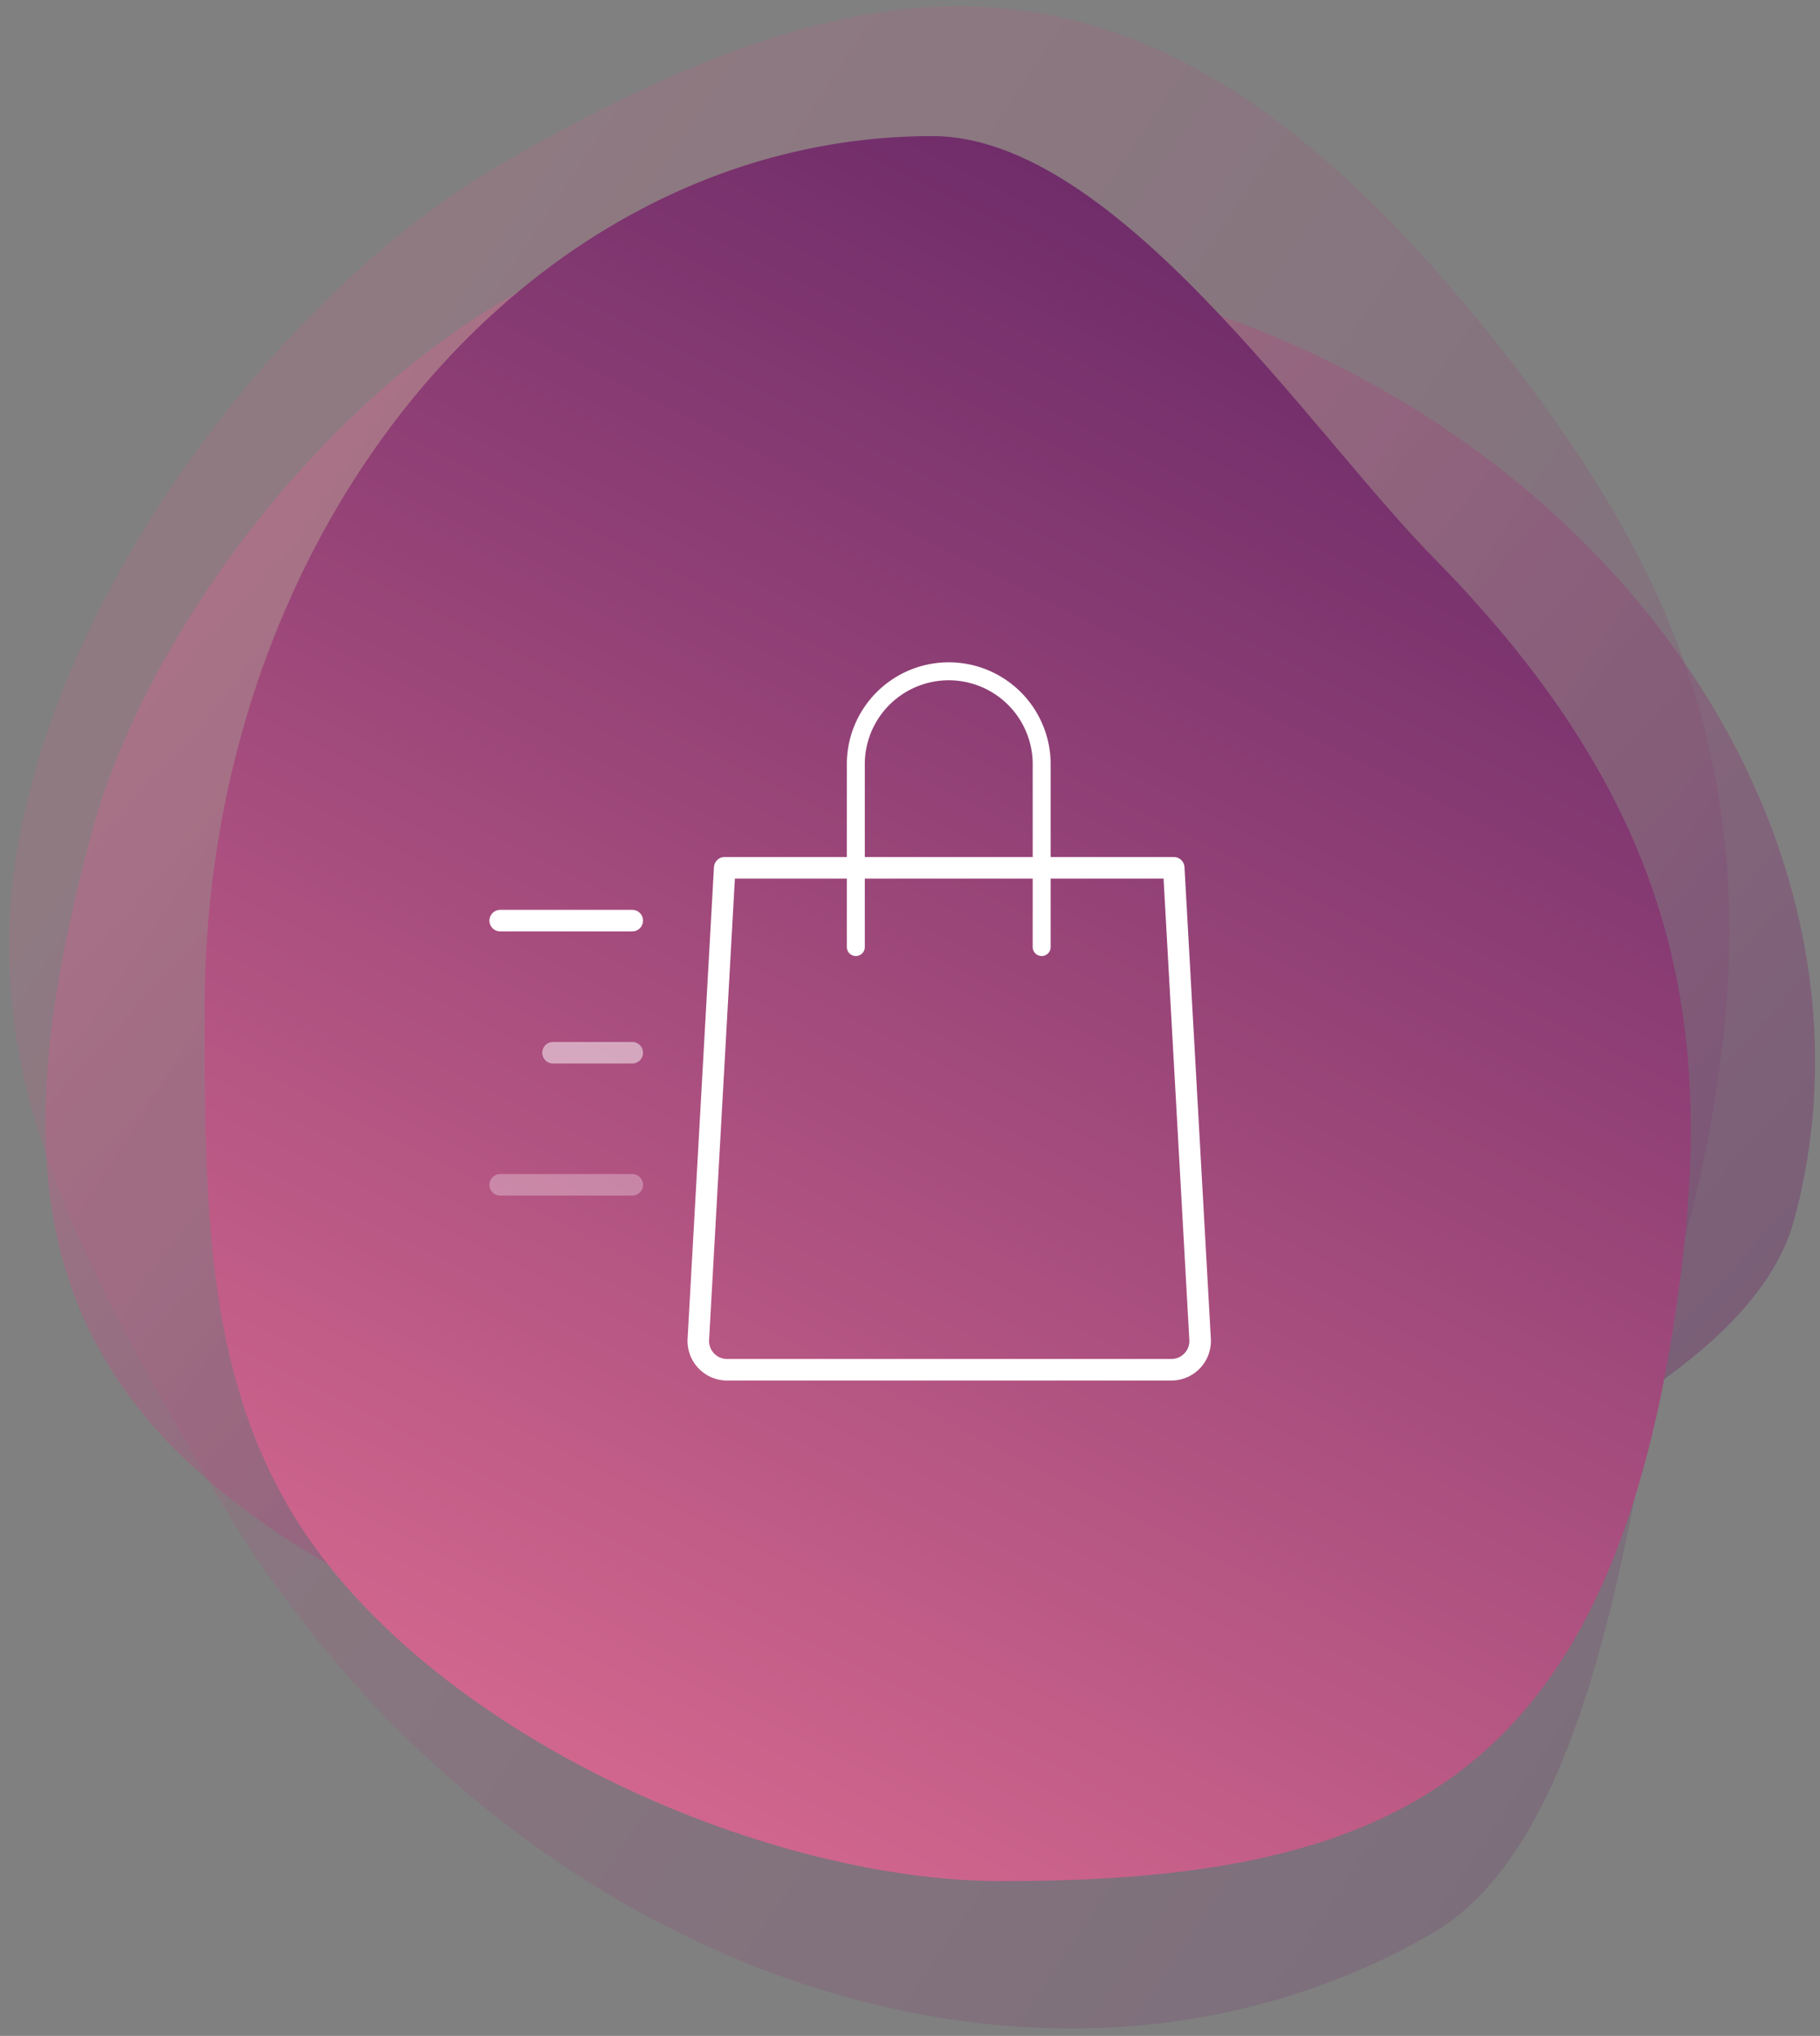 <svg width="169" height="189" xmlns="http://www.w3.org/2000/svg"><rect width="100%" height="100%" fill="#808080" stroke="none"/><defs><linearGradient x1="75.627%" y1="-9.156%" x2="28.521%" y2="100%" id="a"><stop stop-color="#5D2263" offset="0%"/><stop stop-color="#D6698F" offset="100%"/></linearGradient><linearGradient x1="75.627%" y1="-9.156%" x2="28.521%" y2="100%" id="b"><stop stop-color="#5D2263" offset="0%"/><stop stop-color="#D6698F" offset="100%"/></linearGradient></defs><g fill="none" fill-rule="evenodd"><path d="M119.986 197c37.113 0 56.925-9.827 62.977-55.451 3.173-23.915 0-44.196-22.827-67.384C148.669 62.517 130.628 35 113.573 35 76.46 35 46 71.226 46 116c0 17.893.055 33.52 8.194 46.93C66.42 183.075 97.704 197 119.986 197z" fill-opacity=".4" fill="url(#a)" transform="rotate(105 110.08 94.458)"/><path d="M120.709 213.478c42.492 0 65.175-11.25 72.104-63.488 3.633-27.38 0-50.6-26.136-77.15C153.548 59.506 132.892 28 113.367 28 70.875 28 36 69.476 36 120.74c0 20.486.063 38.377 9.381 53.73 13.998 23.065 49.817 39.008 75.328 39.008z" fill-opacity=".2" fill="url(#b)" transform="scale(1 -1) rotate(30 510.37 -39.2)"/><path d="M119.986 197c37.113 0 56.925-9.827 62.977-55.451 3.173-23.915 0-44.196-22.827-67.384C148.669 62.517 130.628 35 113.573 35 76.46 35 46 71.226 46 116c0 17.893.055 33.52 8.194 46.93C66.42 183.075 97.704 197 119.986 197z" fill="url(#a)" transform="translate(-27 -22.366)"/><g stroke="#FFF" stroke-linecap="round"><path d="M46.446 85.465H58.71" stroke-width="2"/><path d="M51.352 97.729h7.358" stroke-width="2" opacity=".5"/><path d="M46.446 109.992H58.71" stroke-width="2" opacity=".3"/><path d="M108.99 80.56H67.294l-2.445 43.725a2.677 2.677 0 0 0 2.668 2.876h41.25a2.675 2.675 0 0 0 2.667-2.883L108.99 80.56z" stroke-width="2" stroke-linejoin="round"/><path d="M96.727 87.918V70.818a8.63 8.63 0 0 0-17.258 0V87.918" stroke-width="1.668" stroke-linejoin="round"/></g></g></svg>